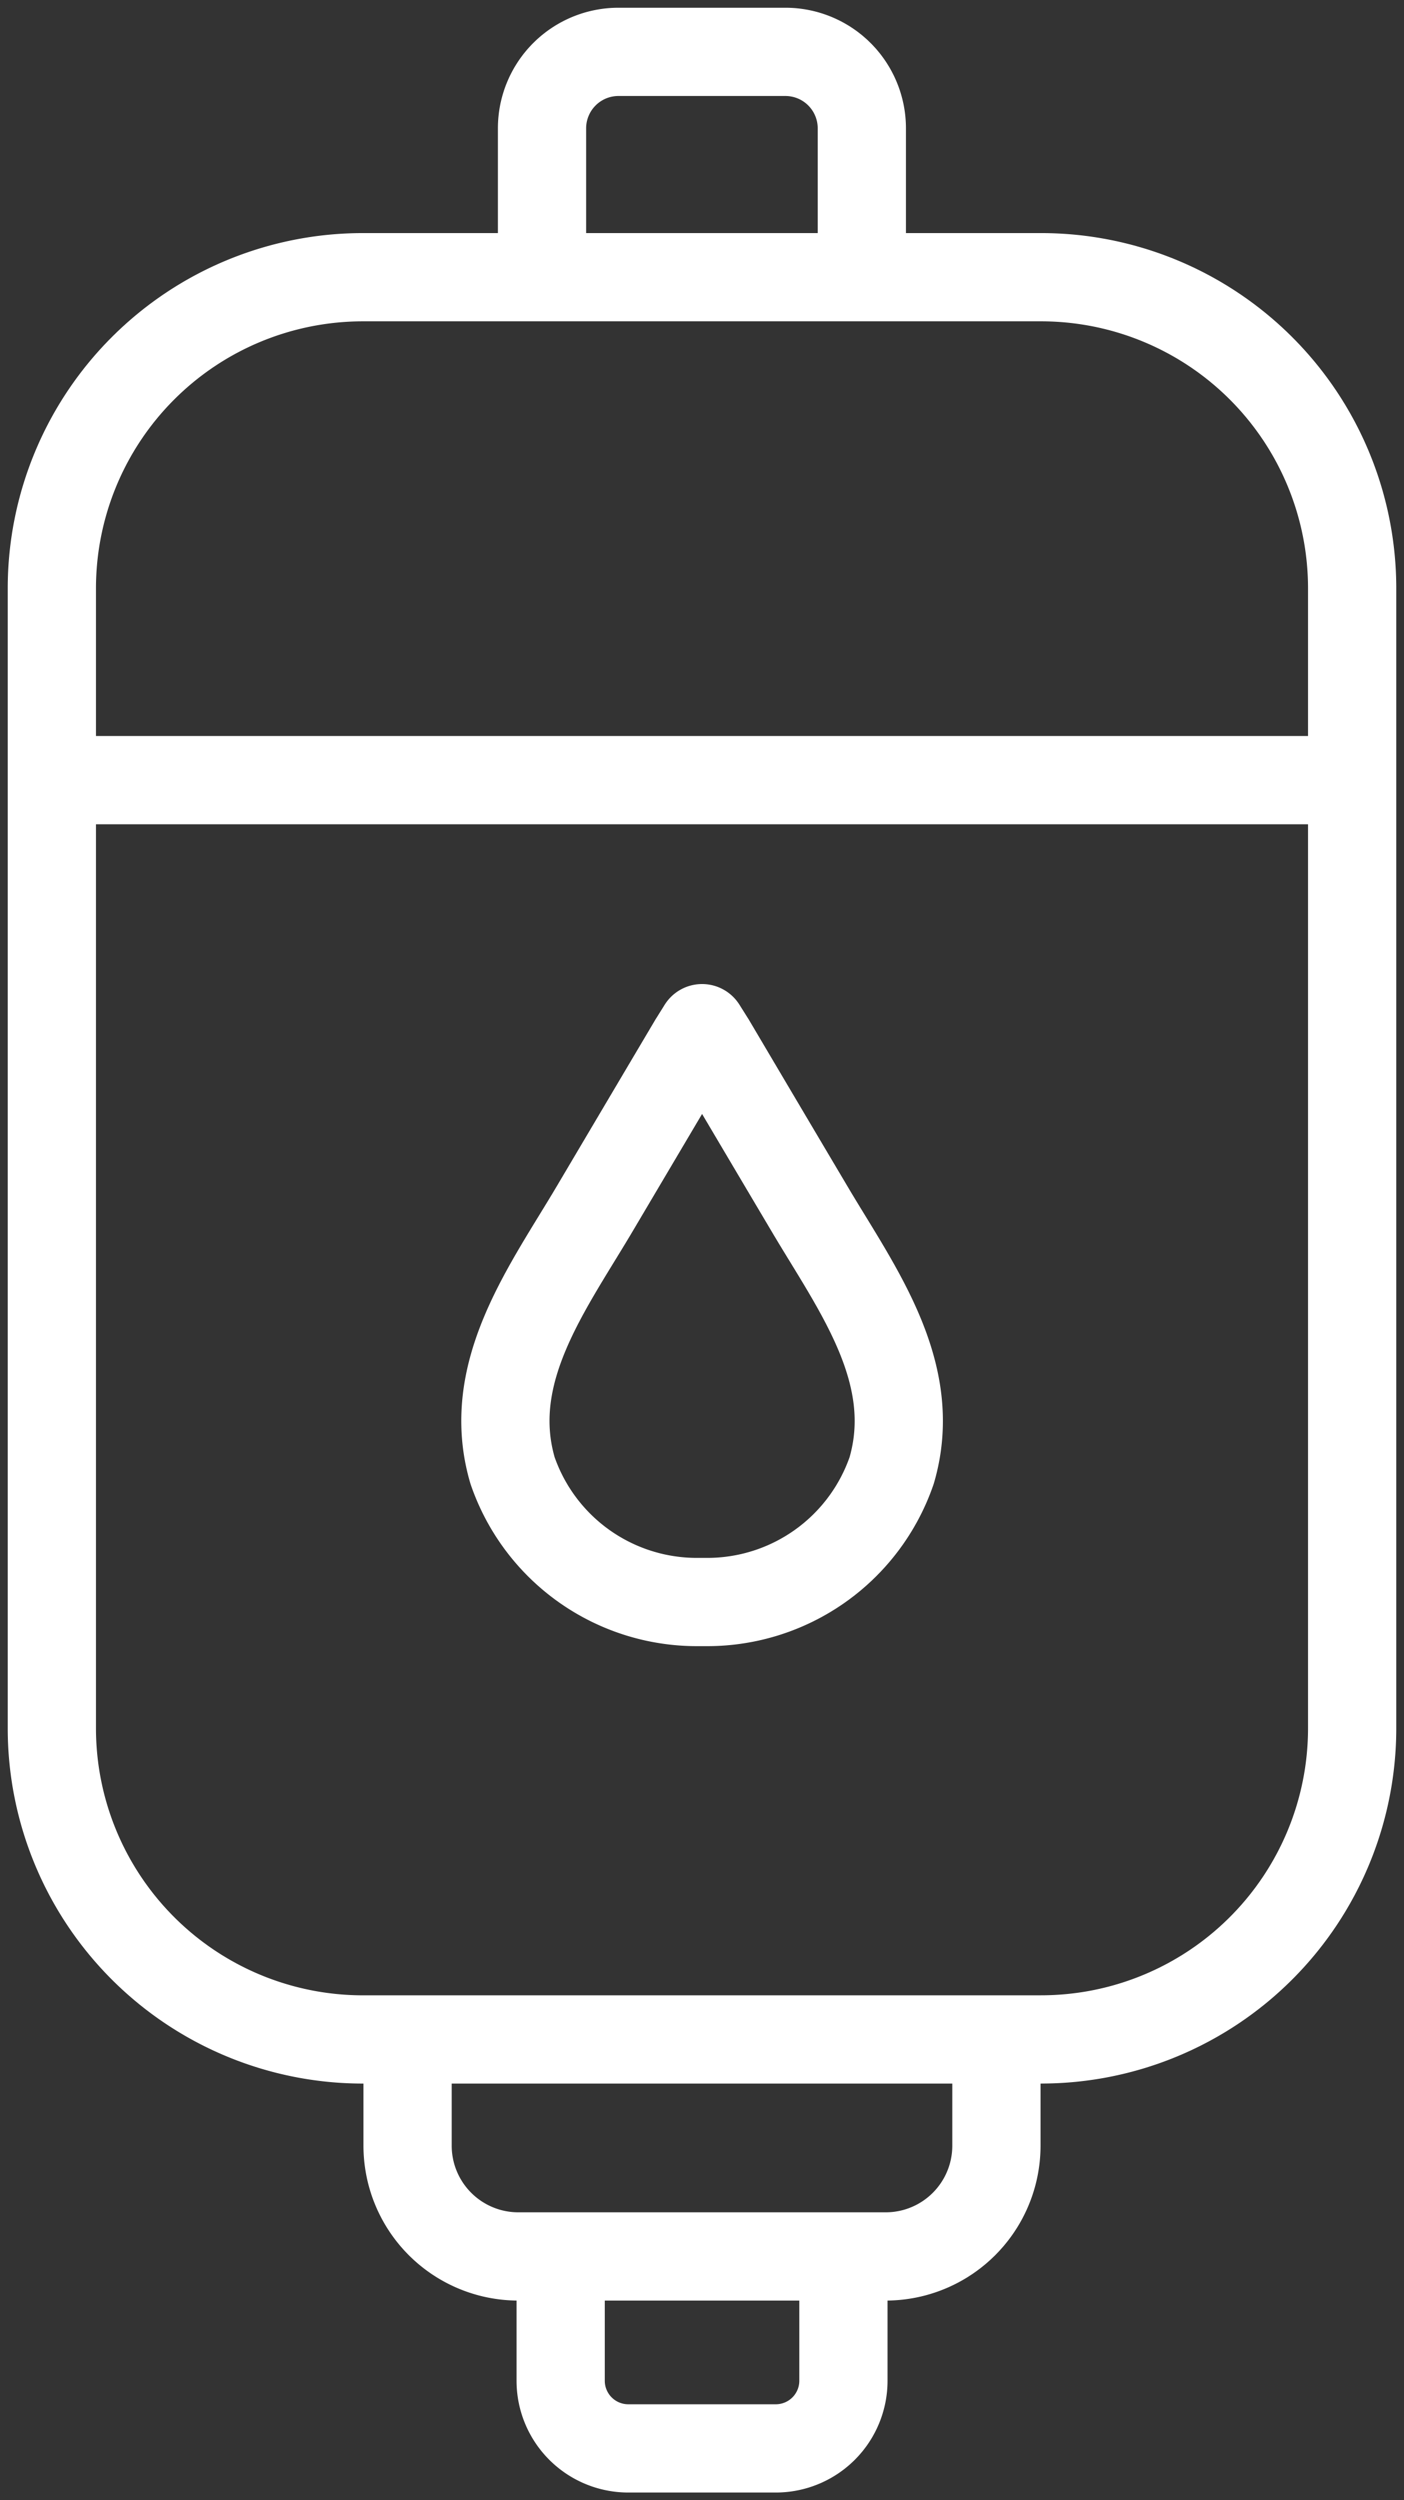 <svg id="icon_infusion" xmlns="http://www.w3.org/2000/svg" xmlns:xlink="http://www.w3.org/1999/xlink" width="47.737" height="85" viewBox="0 0 47.737 85">
  <rect x="0" y="0" width="47.737" height="85" fill="#333333" stroke="none"/>
  <defs>
    <clipPath id="clip-path">
      <rect id="Rectangle_1605" data-name="Rectangle 1605" width="47.737" height="85" fill="none" stroke="#fff" stroke-width="3"/>
    </clipPath>
  </defs>
  <g id="Group_2549" data-name="Group 2549" clip-path="url(#clip-path)">
    <path id="Path_2092" data-name="Path 2092" d="M23.254,53.7a6.631,6.631,0,0,0,6.3-4.471c.971-3.325-1.185-6.18-2.784-8.882q-1.679-2.832-3.355-5.668l-.307-.488s-.3.48-.305.488q-1.679,2.835-3.355,5.668c-1.6,2.7-3.757,5.557-2.784,8.882a6.628,6.628,0,0,0,6.3,4.471ZM1,25.759H45.211M33.116,69.164v3.018a3.765,3.765,0,0,1-3.766,3.766H16.861a3.766,3.766,0,0,1-3.766-3.766V68.992m14.819,6.968v4.214a2.3,2.3,0,0,1-2.3,2.3H20.6a2.3,2.3,0,0,1-2.3-2.3V75.959M17.666,8.371V3.6a2.6,2.6,0,0,1,2.6-2.6h5.674a2.6,2.6,0,0,1,2.6,2.6V8.371m6.086,60.2H11.578A10.579,10.579,0,0,1,1,57.992V19.239A10.579,10.579,0,0,1,11.578,8.661H34.633A10.578,10.578,0,0,1,45.211,19.239V57.992A10.578,10.578,0,0,1,34.633,68.57Z" transform="translate(0.763 0.763)" fill="none" stroke="#fff" stroke-linecap="round" stroke-linejoin="round" stroke-width="3"/>
  </g>
</svg>

